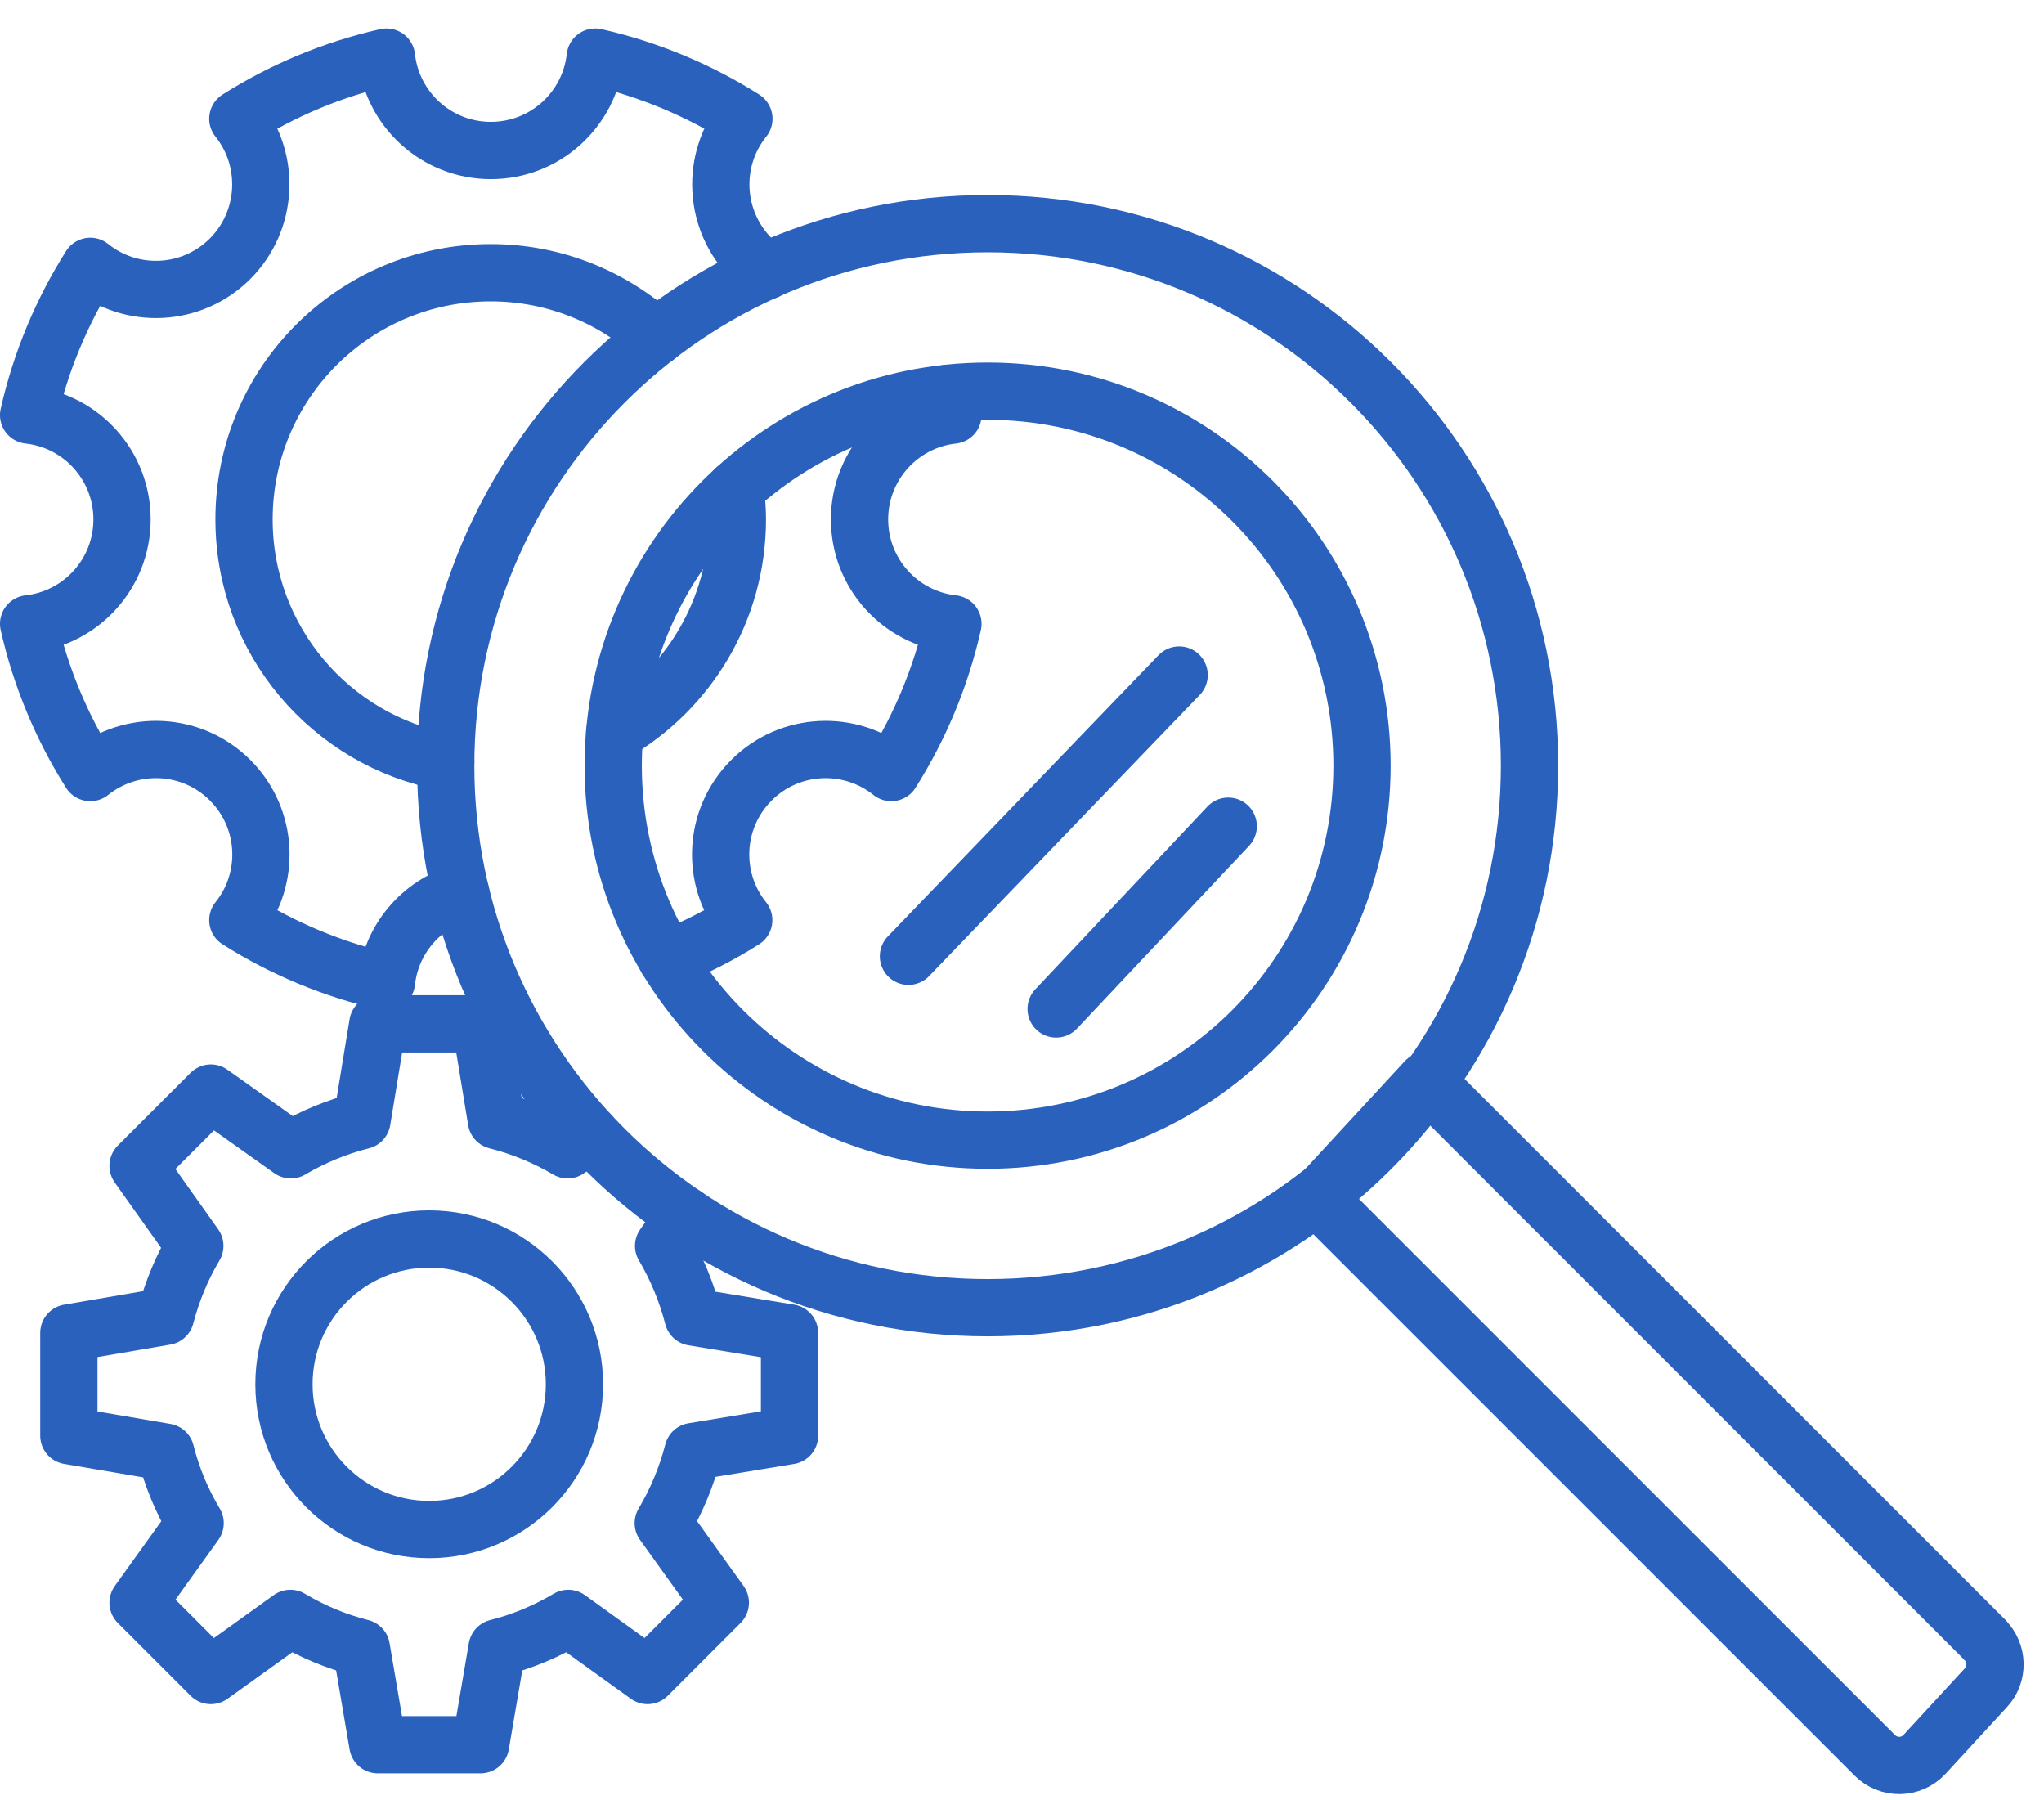 <svg width="67" height="59" viewBox="0 0 67 59" fill="none" xmlns="http://www.w3.org/2000/svg">
<g clip-path="url(#clip0_113_142)">
<path d="M65.067 53.743L46.736 35.412L43.187 39.257L61.454 57.523C61.91 57.979 62.65 57.963 63.084 57.491L65.094 55.309C65.507 54.864 65.491 54.172 65.062 53.743H65.067Z" stroke="#2961BD" stroke-width="1.877" stroke-linecap="round" stroke-linejoin="round"/>
<path d="M32.373 7.329C22.561 7.329 14.61 15.28 14.61 25.091C14.61 34.903 22.561 42.854 32.373 42.854C42.185 42.854 50.136 34.903 50.136 25.091C50.136 15.28 42.185 7.329 32.373 7.329ZM32.373 37.364C25.596 37.364 20.1 31.868 20.1 25.091C20.1 18.314 25.596 12.819 32.373 12.819C39.15 12.819 44.645 18.314 44.645 25.091C44.645 31.868 39.15 37.364 32.373 37.364Z" stroke="#2961BD" stroke-width="1.877" stroke-linecap="round" stroke-linejoin="round"/>
<path d="M29.778 31.338L38.651 22.121" stroke="#2961BD" stroke-width="1.877" stroke-linecap="round" stroke-linejoin="round"/>
<path d="M34.619 33.064L40.26 27.075" stroke="#2961BD" stroke-width="1.877" stroke-linecap="round" stroke-linejoin="round"/>
<path d="M31.043 12.894C31.108 13.13 31.183 13.36 31.236 13.602C29.515 13.789 28.175 15.248 28.175 17.022C28.175 18.797 29.515 20.255 31.236 20.443C30.84 22.196 30.148 23.842 29.215 25.317C27.864 24.234 25.886 24.314 24.631 25.569C23.376 26.823 23.291 28.802 24.379 30.153C23.585 30.657 22.744 31.08 21.859 31.434" stroke="#2961BD" stroke-width="1.877" stroke-linecap="round" stroke-linejoin="round"/>
<path d="M20.149 24.003C22.55 22.604 24.17 20.003 24.17 17.022C24.17 16.685 24.143 16.352 24.1 16.025" stroke="#2961BD" stroke-width="1.877" stroke-linecap="round" stroke-linejoin="round"/>
<path d="M14.61 24.968C10.852 24.276 7.999 20.985 7.999 17.022C7.999 12.556 11.618 8.937 16.085 8.937C18.176 8.937 20.074 9.736 21.51 11.039" stroke="#2961BD" stroke-width="1.877" stroke-linecap="round" stroke-linejoin="round"/>
<path d="M25.124 8.878C24.953 8.76 24.786 8.626 24.636 8.476C23.382 7.221 23.296 5.243 24.384 3.892C22.91 2.959 21.264 2.267 19.511 1.871C19.323 3.592 17.865 4.932 16.09 4.932C14.315 4.932 12.857 3.592 12.669 1.871C10.916 2.267 9.27 2.959 7.796 3.892C8.879 5.243 8.793 7.221 7.544 8.476C6.289 9.731 4.311 9.816 2.96 8.728C2.027 10.203 1.335 11.848 0.938 13.602C2.659 13.789 4 15.248 4 17.022C4 18.797 2.659 20.255 0.938 20.443C1.335 22.196 2.027 23.842 2.96 25.317C4.311 24.234 6.289 24.314 7.544 25.569C8.798 26.823 8.884 28.802 7.796 30.153C9.27 31.086 10.916 31.777 12.669 32.174C12.819 30.785 13.8 29.643 15.103 29.257" stroke="#2961BD" stroke-width="1.877" stroke-linecap="round" stroke-linejoin="round"/>
<path d="M19.339 37.16L18.605 37.68C17.886 37.257 17.103 36.93 16.272 36.721L15.752 33.552H12.385L11.865 36.721C11.034 36.93 10.251 37.257 9.533 37.68L6.911 35.82L4.525 38.206L6.386 40.828C5.962 41.541 5.64 42.318 5.426 43.138L2.257 43.68V47.047L5.431 47.588C5.64 48.419 5.967 49.197 6.396 49.915L4.525 52.521L6.911 54.907L9.517 53.036C10.235 53.465 11.018 53.792 11.844 54.001L12.385 57.175H15.752L16.294 54.001C17.125 53.792 17.902 53.465 18.626 53.036L21.226 54.907L23.612 52.521L21.741 49.915C22.17 49.191 22.502 48.403 22.717 47.567L25.88 47.047V43.68L22.717 43.16C22.502 42.329 22.175 41.546 21.752 40.828L22.459 39.83" stroke="#2961BD" stroke-width="1.877" stroke-linecap="round" stroke-linejoin="round"/>
<path d="M14.069 50.124C16.698 50.124 18.83 47.993 18.83 45.363C18.83 42.734 16.698 40.602 14.069 40.602C11.439 40.602 9.308 42.734 9.308 45.363C9.308 47.993 11.439 50.124 14.069 50.124Z" stroke="#2961BD" stroke-width="1.877" stroke-linecap="round" stroke-linejoin="round"/>
</g>
<defs>
<clipPath id="clip0_113_142">
<rect width="66.338" height="57.862" fill="white" transform="translate(0 0.932)"/>
</clipPath>
</defs>
</svg>
